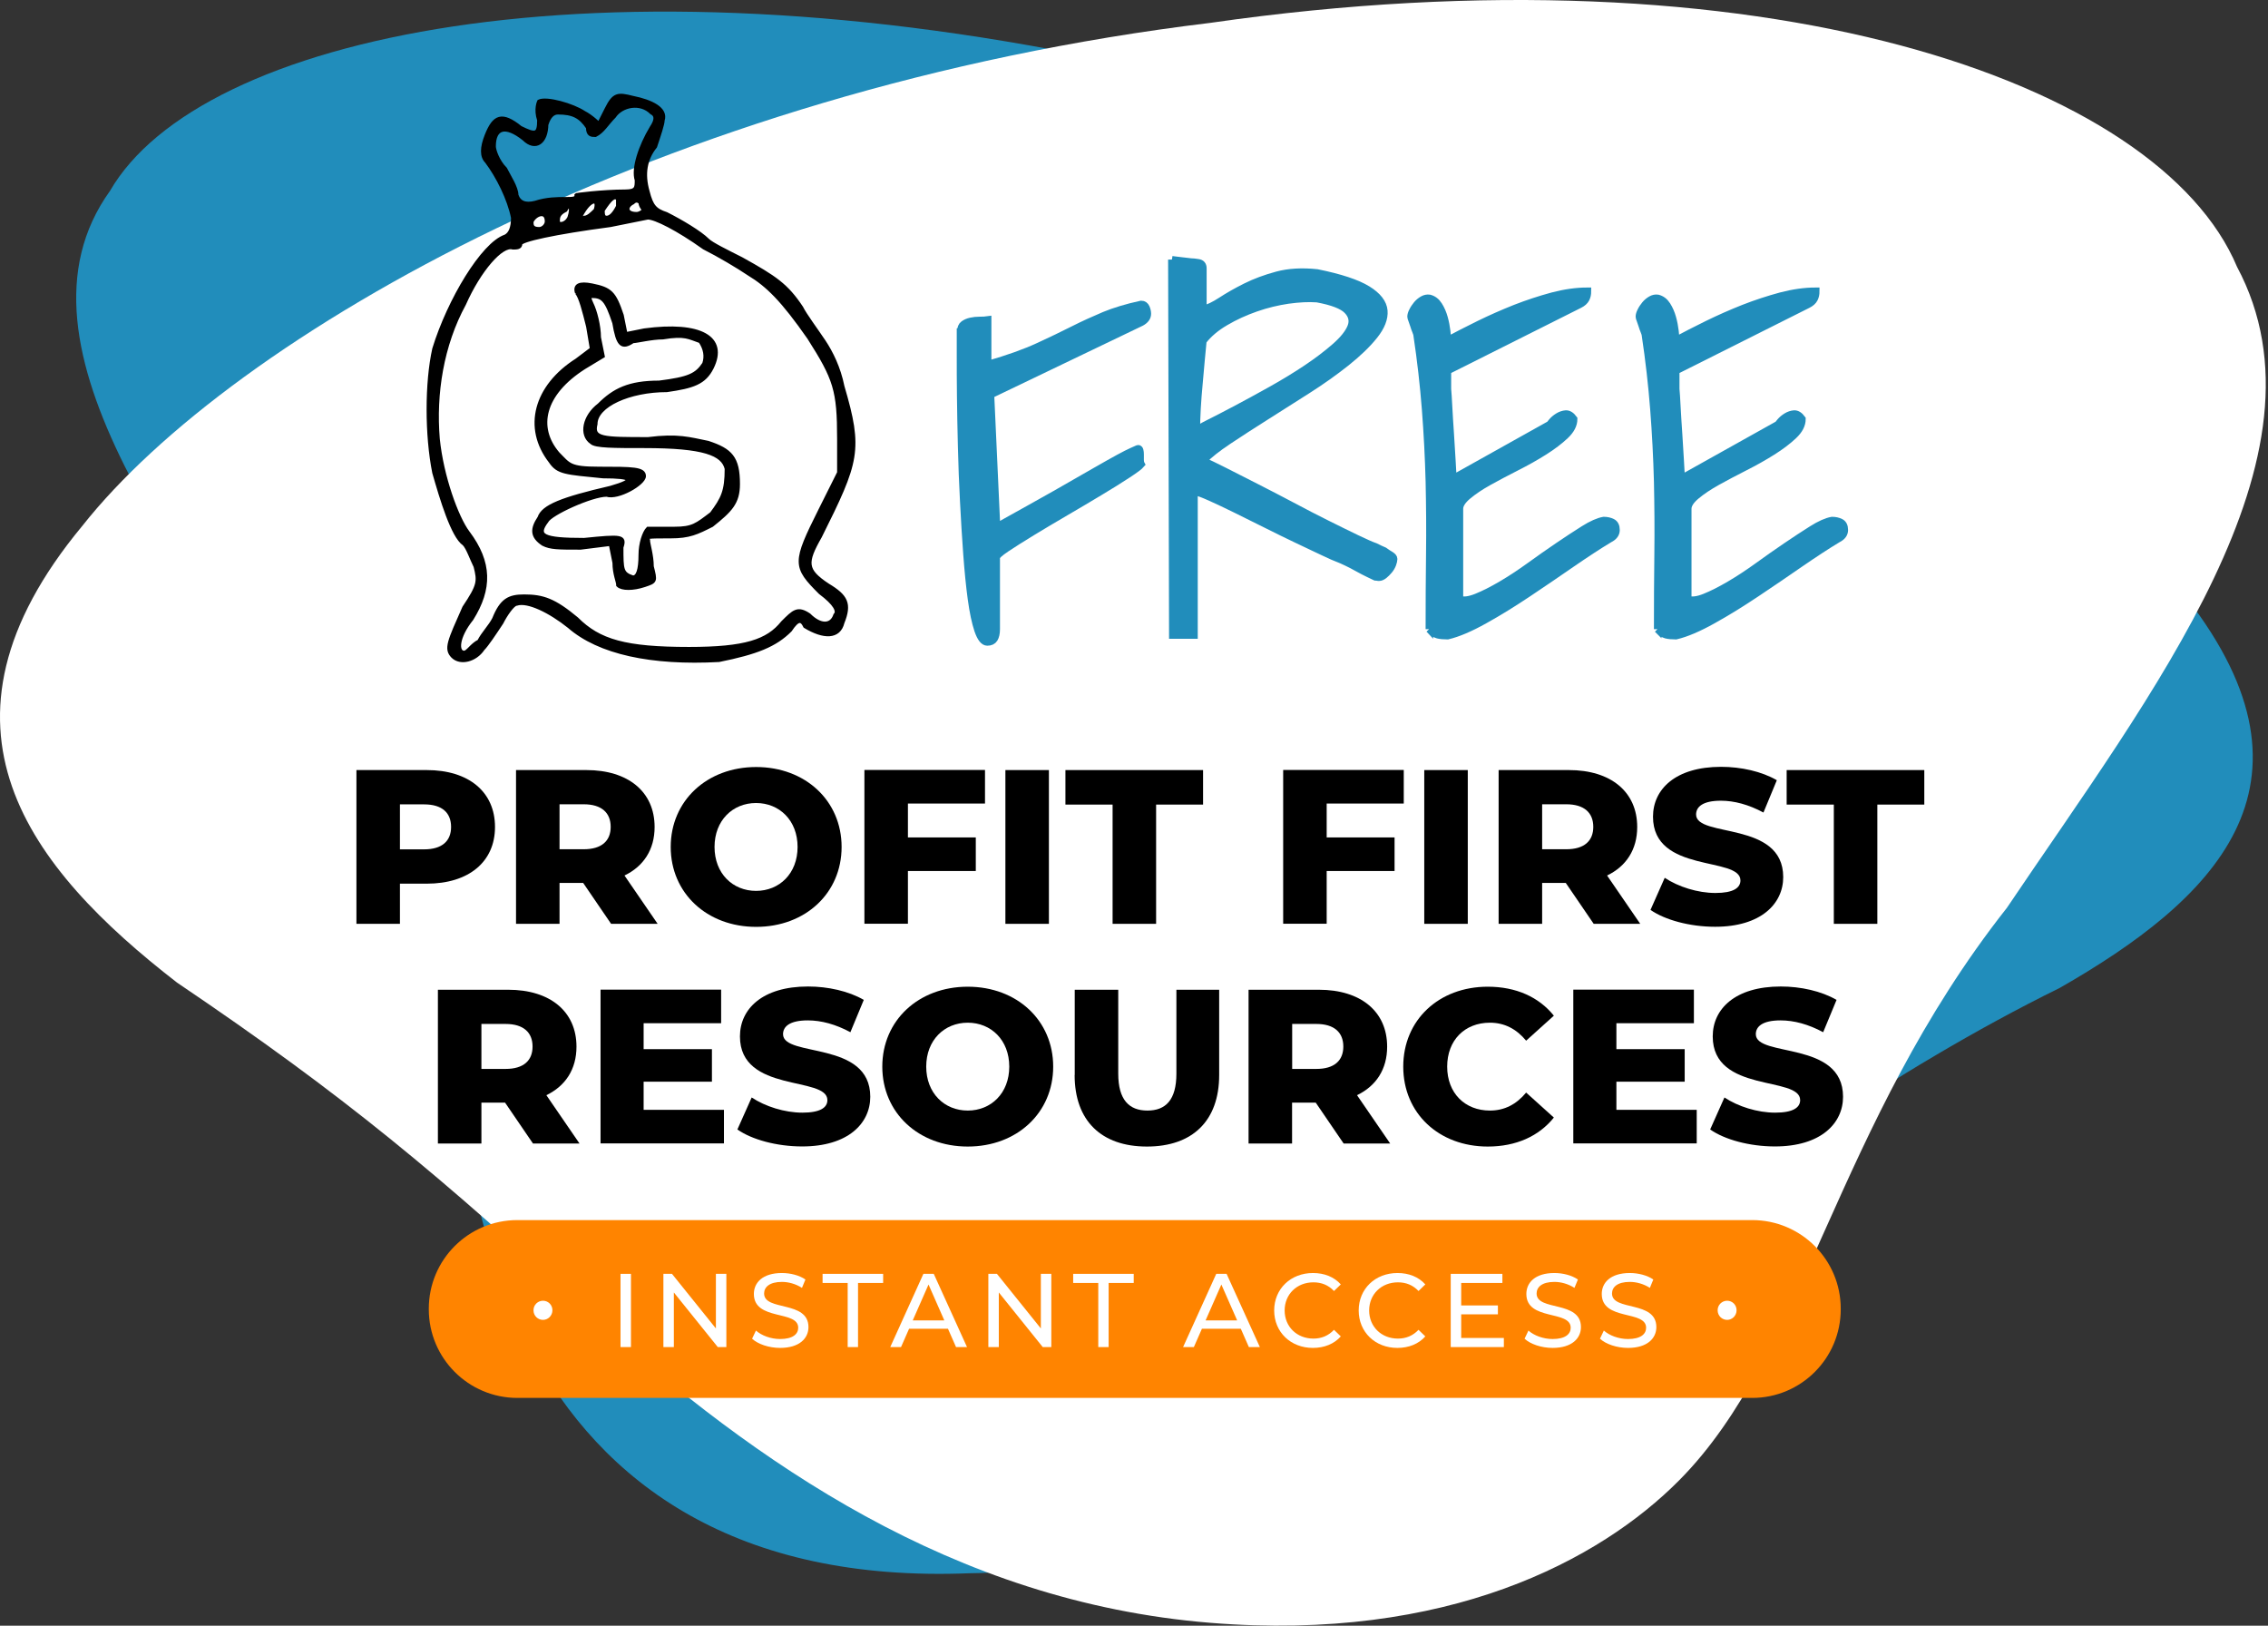 <?xml version="1.0" encoding="UTF-8" standalone="no"?>
<!DOCTYPE svg PUBLIC "-//W3C//DTD SVG 1.1//EN" "http://www.w3.org/Graphics/SVG/1.1/DTD/svg11.dtd">
<svg width="100%" height="100%" viewBox="0 0 300 215" version="1.1" xmlns="http://www.w3.org/2000/svg" xmlns:xlink="http://www.w3.org/1999/xlink" xml:space="preserve" xmlns:serif="http://www.serif.com/" style="fill-rule:evenodd;clip-rule:evenodd;stroke-miterlimit:10;">
    <rect x="0" y="0" width="300" height="215" fill="#333333" stroke="none"/>
    <g transform="matrix(1,0,0,1,-0.001,-0.007)">
        <clipPath id="_clip1">
            <rect x="0" y="0" width="299.708" height="215"/>
        </clipPath>
        <g clip-path="url(#_clip1)">
            <path d="M41.863,102.098C61.674,129.006 59.585,159.69 70.057,178.173C79.631,196.379 97.616,209.314 128.272,208.069C158.68,207.806 187.304,185.533 208.968,171.062C230.771,156.01 249.78,141.83 272.468,130.652C292.583,119.142 308.617,104.021 289.222,79.077C271.873,55.614 219.109,22.329 149.079,8.563C79.008,-6.682 26.424,4.731 14.554,25.248C-0.36,45.972 25.442,75.799 41.863,102.098Z" style="fill:rgb(33,141,187);fill-rule:nonzero;"/>
            <path d="M265.398,120.152C242.807,148.858 238.698,179.058 222.138,195.756C211.666,206.326 191.481,217.172 160.105,214.626C125.893,211.86 99.69,193.142 78.856,174.507C57.924,155.208 45.584,144.929 23.422,129.96C3.915,114.853 -11.109,96.052 10.887,69.559C30.657,44.533 87.433,11.815 160.105,3.03C232.957,-7.443 285.597,10.749 295.903,35.292C309.295,60.373 284.49,91.805 265.398,120.165L265.398,120.152Z" style="fill:white;fill-rule:nonzero;"/>
            <path d="M231.767,161.364L68.438,161.364C61.967,161.364 56.721,166.61 56.721,173.082L56.721,173.165C56.721,179.636 61.967,184.883 68.438,184.883L231.767,184.883C238.239,184.883 243.485,179.636 243.485,173.165L243.485,173.082C243.485,166.61 238.239,161.364 231.767,161.364Z" style="fill:rgb(255,132,0);fill-rule:nonzero;"/>
            <path d="M127.11,43.813C127.11,43.398 127.235,43.094 127.484,42.914C127.733,42.734 128.037,42.596 128.41,42.513C128.784,42.43 129.171,42.389 129.586,42.389C130.001,42.389 130.347,42.375 130.638,42.333L130.638,48.24C133.377,47.452 135.604,46.65 137.347,45.847C139.091,45.045 140.64,44.298 142.01,43.606C143.379,42.914 144.735,42.306 146.077,41.738C147.419,41.185 149.051,40.687 150.96,40.272C151.251,40.272 151.459,40.424 151.583,40.701C151.708,40.991 151.763,41.254 151.763,41.503C151.763,41.96 151.486,42.333 150.96,42.624L131.011,52.197L131.814,69.725C134.885,68.024 137.472,66.571 139.589,65.381C141.705,64.178 143.448,63.182 144.804,62.393C146.174,61.604 147.239,61.01 148,60.594C148.761,60.179 149.342,59.889 149.715,59.723L150.393,59.419C150.476,59.377 150.532,59.363 150.573,59.363C150.656,59.363 150.711,59.432 150.753,59.585C150.794,59.737 150.808,59.903 150.808,60.11L150.808,60.857C150.808,61.065 150.85,61.259 150.933,61.411C150.725,61.66 150.117,62.116 149.093,62.78C148.083,63.444 146.866,64.205 145.454,65.049C144.043,65.893 142.549,66.792 140.944,67.719C139.353,68.646 137.873,69.531 136.504,70.362C135.134,71.192 134.013,71.911 133.114,72.506C132.229,73.101 131.772,73.516 131.772,73.723L131.772,83.228C131.772,83.767 131.675,84.182 131.496,84.473C131.316,84.763 131.011,84.902 130.596,84.902C130.14,84.902 129.739,84.39 129.379,83.352C129.033,82.315 128.742,80.945 128.507,79.216C128.272,77.5 128.078,75.522 127.912,73.281C127.746,71.04 127.608,68.729 127.484,66.322C127.359,63.915 127.262,61.521 127.207,59.114C127.152,56.707 127.096,54.48 127.082,52.432C127.055,50.385 127.055,48.614 127.055,47.12L127.055,43.827L127.11,43.813Z" style="fill:rgb(33,141,187);fill-rule:nonzero;stroke:rgb(33,141,187);stroke-width:1px;"/>
            <path d="M155.014,34.365C155.014,34.365 155.194,34.392 155.443,34.42C155.692,34.461 155.954,34.489 156.245,34.517C156.535,34.544 156.812,34.572 157.089,34.614C157.352,34.655 157.518,34.669 157.559,34.669C157.767,34.669 158.071,34.697 158.486,34.766C158.901,34.821 159.109,35.07 159.109,35.485L159.109,40.95C159.814,40.784 160.617,40.396 161.53,39.802C162.443,39.207 163.522,38.584 164.767,37.962C166.012,37.339 167.395,36.827 168.931,36.412C170.467,35.997 172.224,35.9 174.216,36.108C177.287,36.73 179.501,37.464 180.87,38.307C182.24,39.151 182.959,40.092 183.042,41.102C183.125,42.112 182.696,43.205 181.769,44.367C180.842,45.529 179.597,46.719 178.076,47.936C176.54,49.154 174.838,50.371 172.943,51.575C171.062,52.778 169.208,53.94 167.409,55.089C165.611,56.223 163.965,57.288 162.47,58.284C160.976,59.28 159.856,60.166 159.109,60.954C159.773,61.245 160.727,61.715 162,62.352C163.259,62.988 164.656,63.694 166.164,64.468C167.672,65.229 169.249,66.059 170.882,66.917C172.514,67.788 174.064,68.591 175.516,69.31C176.969,70.03 178.269,70.68 179.431,71.233C180.593,71.787 181.423,72.16 181.922,72.326C182.337,72.534 182.724,72.727 183.097,72.879C183.388,73.087 183.665,73.281 183.941,73.433C184.204,73.599 184.343,73.765 184.343,73.931C184.343,74.097 184.287,74.332 184.19,74.609C184.08,74.899 183.928,75.162 183.72,75.411C183.512,75.66 183.291,75.882 183.07,76.061C182.835,76.241 182.627,76.338 182.42,76.338C182.337,76.338 182.24,76.338 182.143,76.31C182.032,76.297 181.963,76.283 181.922,76.283C181.839,76.241 181.562,76.103 181.078,75.882C180.607,75.66 180.109,75.397 179.584,75.107C179.058,74.816 178.574,74.553 178.089,74.332C177.619,74.111 177.315,73.972 177.19,73.931C176.734,73.765 176,73.447 174.99,72.963C173.981,72.492 172.832,71.953 171.573,71.344C170.314,70.749 168.973,70.085 167.561,69.379C166.15,68.674 164.822,68.01 163.549,67.387C162.291,66.765 161.142,66.225 160.132,65.769C159.122,65.312 158.375,65.049 157.933,64.966L157.933,83.989L155.138,83.989L155.014,34.337L155.014,34.365ZM159.109,45.059C159.026,45.806 158.943,46.677 158.86,47.673C158.777,48.669 158.68,49.707 158.583,50.786C158.472,51.865 158.403,52.944 158.334,54.023C158.279,55.102 158.237,56.098 158.237,57.011C158.403,56.804 158.984,56.458 159.98,55.96C160.976,55.462 162.18,54.84 163.591,54.092C165.002,53.345 166.524,52.515 168.156,51.602C169.789,50.689 171.338,49.748 172.791,48.78C174.243,47.812 175.516,46.843 176.609,45.889C177.702,44.934 178.408,44.049 178.726,43.246C179.044,42.444 178.864,41.697 178.228,41.047C177.591,40.383 176.249,39.871 174.216,39.497C173.095,39.414 171.822,39.483 170.397,39.677C168.973,39.885 167.534,40.23 166.109,40.728C164.684,41.226 163.342,41.835 162.097,42.568C160.852,43.288 159.856,44.132 159.109,45.086L159.109,45.059Z" style="fill:rgb(33,141,187);fill-rule:nonzero;stroke:rgb(33,141,187);stroke-width:1px;"/>
            <path d="M189.074,83.214C189.074,79.852 189.088,76.559 189.13,73.336C189.171,70.099 189.144,66.889 189.074,63.707C188.991,60.512 188.825,57.316 188.576,54.106C188.327,50.897 187.954,47.632 187.456,44.312C187.456,44.228 187.4,44.063 187.304,43.814C187.193,43.565 187.11,43.302 187.027,43.039C186.944,42.776 186.861,42.527 186.778,42.319C186.695,42.112 186.653,41.974 186.653,41.891C186.653,41.683 186.722,41.434 186.875,41.143C187.013,40.853 187.207,40.576 187.428,40.3C187.649,40.037 187.912,39.815 188.203,39.649C188.493,39.483 188.784,39.428 189.074,39.469C189.572,39.594 189.974,39.898 190.292,40.396C190.61,40.894 190.845,41.448 191.011,42.043C191.177,42.638 191.288,43.232 191.357,43.814C191.412,44.395 191.454,44.81 191.454,45.059C192.699,44.395 194.096,43.675 195.646,42.914C197.195,42.153 198.8,41.448 200.432,40.798C202.065,40.161 203.711,39.622 205.344,39.179C206.976,38.75 208.525,38.529 209.978,38.529C209.978,38.902 209.909,39.234 209.757,39.525C209.605,39.815 209.328,40.064 208.913,40.272L191.454,49.029L191.454,51.45C191.495,51.907 191.551,52.695 191.606,53.816C191.661,54.936 191.744,56.126 191.827,57.385C191.91,58.644 191.98,59.847 192.049,60.996C192.104,62.13 192.159,62.919 192.201,63.32L204.998,56.168L205.302,55.794C205.51,55.545 205.772,55.324 206.104,55.116C206.436,54.909 206.782,54.798 207.128,54.77C207.474,54.757 207.82,54.964 208.152,55.42C208.152,56.168 207.778,56.887 207.031,57.593C206.284,58.298 205.357,59.004 204.237,59.709C203.116,60.415 201.913,61.093 200.598,61.757C199.298,62.421 198.081,63.057 196.96,63.68C195.839,64.302 194.912,64.925 194.165,65.547C193.418,66.17 193.045,66.751 193.045,67.29L193.045,79.285C193.584,79.492 194.345,79.396 195.314,79.008C196.282,78.621 197.375,78.067 198.579,77.362C199.782,76.656 201.027,75.84 202.314,74.913C203.6,73.986 204.846,73.101 206.077,72.271C207.294,71.441 208.442,70.694 209.494,70.03C210.545,69.366 211.431,68.978 212.136,68.854C212.551,68.854 212.925,68.937 213.257,69.103C213.589,69.269 213.755,69.601 213.755,70.099C213.755,70.597 213.464,70.984 212.883,71.275C211.431,72.146 209.771,73.239 207.875,74.54C205.994,75.84 204.071,77.154 202.12,78.455C200.17,79.755 198.26,80.945 196.365,81.996C194.484,83.048 192.851,83.753 191.482,84.072C190.942,84.072 190.513,84.03 190.181,83.947C189.849,83.864 189.476,83.615 189.061,83.2L189.074,83.214Z" style="fill:rgb(33,141,187);fill-rule:nonzero;stroke:rgb(33,141,187);stroke-width:1px;"/>
            <path d="M219.275,83.214C219.275,79.852 219.288,76.559 219.33,73.336C219.371,70.099 219.344,66.889 219.275,63.707C219.192,60.512 219.026,57.316 218.776,54.106C218.527,50.897 218.154,47.632 217.656,44.312C217.656,44.228 217.601,44.063 217.504,43.814C217.393,43.565 217.31,43.302 217.227,43.039C217.144,42.776 217.061,42.527 216.978,42.319C216.895,42.112 216.854,41.974 216.854,41.891C216.854,41.683 216.923,41.434 217.075,41.143C217.213,40.853 217.407,40.576 217.628,40.3C217.85,40.037 218.112,39.815 218.403,39.649C218.693,39.483 218.984,39.428 219.275,39.469C219.773,39.594 220.174,39.898 220.492,40.396C220.81,40.894 221.045,41.448 221.211,42.043C221.377,42.638 221.488,43.232 221.557,43.814C221.613,44.395 221.654,44.81 221.654,45.059C222.899,44.395 224.296,43.675 225.846,42.914C227.395,42.153 229,41.448 230.633,40.798C232.265,40.161 233.911,39.622 235.544,39.179C237.176,38.75 238.726,38.529 240.178,38.529C240.178,38.902 240.109,39.234 239.957,39.525C239.805,39.815 239.528,40.064 239.113,40.272L221.654,49.029L221.654,51.45C221.696,51.907 221.751,52.695 221.806,53.816C221.862,54.936 221.945,56.126 222.028,57.385C222.111,58.644 222.18,59.847 222.249,60.996C222.304,62.13 222.36,62.919 222.401,63.32L235.198,56.168L235.502,55.794C235.71,55.545 235.973,55.324 236.305,55.116C236.637,54.909 236.983,54.798 237.328,54.77C237.674,54.757 238.02,54.964 238.352,55.42C238.352,56.168 237.979,56.887 237.232,57.593C236.484,58.298 235.558,59.004 234.437,59.709C233.316,60.415 232.113,61.093 230.799,61.757C229.498,62.421 228.281,63.057 227.16,63.68C226.04,64.302 225.113,64.925 224.366,65.547C223.619,66.17 223.245,66.751 223.245,67.29L223.245,79.285C223.785,79.492 224.545,79.396 225.514,79.008C226.482,78.621 227.575,78.067 228.779,77.362C229.982,76.656 231.227,75.84 232.514,74.913C233.801,73.986 235.046,73.101 236.277,72.271C237.494,71.441 238.643,70.694 239.694,70.03C240.745,69.366 241.631,68.978 242.336,68.854C242.751,68.854 243.125,68.937 243.457,69.103C243.789,69.269 243.955,69.601 243.955,70.099C243.955,70.597 243.665,70.984 243.083,71.275C241.631,72.146 239.971,73.239 238.075,74.54C236.194,75.84 234.271,77.154 232.32,78.455C230.37,79.755 228.461,80.945 226.565,81.996C224.684,83.048 223.051,83.753 221.682,84.072C221.142,84.072 220.713,84.03 220.381,83.947C220.049,83.864 219.676,83.615 219.261,83.2L219.275,83.214Z" style="fill:rgb(33,141,187);fill-rule:nonzero;stroke:rgb(33,141,187);stroke-width:1px;"/>
            <path d="M65.478,109.375C65.478,113.995 61.992,116.873 56.444,116.873L52.903,116.873L52.903,122.185L47.148,122.185L47.148,101.849L56.444,101.849C61.992,101.849 65.478,104.726 65.478,109.375ZM59.668,109.375C59.668,107.493 58.478,106.386 56.098,106.386L52.903,106.386L52.903,112.335L56.098,112.335C58.478,112.335 59.668,111.228 59.668,109.375Z" style="fill-rule:nonzero;"/>
            <path d="M77.154,116.776L74.014,116.776L74.014,122.185L68.259,122.185L68.259,101.849L77.556,101.849C83.103,101.849 86.589,104.726 86.589,109.375C86.589,112.363 85.137,114.576 82.605,115.794L86.991,122.185L80.834,122.185L77.141,116.776L77.154,116.776ZM77.21,106.373L74.014,106.373L74.014,112.321L77.21,112.321C79.589,112.321 80.779,111.215 80.779,109.361C80.779,107.507 79.589,106.373 77.21,106.373Z" style="fill-rule:nonzero;"/>
            <path d="M88.72,112.017C88.72,105.916 93.506,101.447 100.022,101.447C106.538,101.447 111.325,105.916 111.325,112.017C111.325,118.118 106.538,122.586 100.022,122.586C93.506,122.586 88.72,118.118 88.72,112.017ZM105.501,112.017C105.501,108.503 103.094,106.206 100.009,106.206C96.924,106.206 94.516,108.503 94.516,112.017C94.516,115.531 96.924,117.827 100.009,117.827C103.094,117.827 105.501,115.531 105.501,112.017Z" style="fill-rule:nonzero;"/>
            <path d="M120.096,106.276L120.096,110.758L129.074,110.758L129.074,115.199L120.096,115.199L120.096,122.171L114.341,122.171L114.341,101.835L130.292,101.835L130.292,106.276L120.096,106.276Z" style="fill-rule:nonzero;"/>
            <rect x="132.99" y="101.849" width="5.755" height="20.336" style="fill-rule:nonzero;"/>
            <path d="M147.17,106.414L140.931,106.414L140.931,101.849L159.137,101.849L159.137,106.414L152.925,106.414L152.925,122.185L147.17,122.185L147.17,106.414Z" style="fill-rule:nonzero;"/>
            <path d="M175.488,106.276L175.488,110.758L184.467,110.758L184.467,115.199L175.488,115.199L175.488,122.171L169.733,122.171L169.733,101.835L185.684,101.835L185.684,106.276L175.488,106.276Z" style="fill-rule:nonzero;"/>
            <rect x="188.396" y="101.849" width="5.756" height="20.336" style="fill-rule:nonzero;"/>
            <path d="M207.128,116.776L203.988,116.776L203.988,122.185L198.232,122.185L198.232,101.849L207.529,101.849C213.077,101.849 216.563,104.726 216.563,109.375C216.563,112.363 215.11,114.576 212.579,115.794L216.964,122.185L210.808,122.185L207.114,116.776L207.128,116.776ZM207.183,106.373L203.988,106.373L203.988,112.321L207.183,112.321C209.563,112.321 210.753,111.215 210.753,109.361C210.753,107.507 209.563,106.373 207.183,106.373Z" style="fill-rule:nonzero;"/>
            <path d="M218.32,120.345L220.202,116.098C222,117.288 224.56,118.104 226.912,118.104C229.263,118.104 230.218,117.44 230.218,116.444C230.218,113.221 218.652,115.572 218.652,108.019C218.652,104.394 221.613,101.42 227.659,101.42C230.301,101.42 233.026,102.029 235.032,103.191L233.262,107.465C231.311,106.414 229.402,105.902 227.631,105.902C225.224,105.902 224.352,106.718 224.352,107.728C224.352,110.841 235.876,108.517 235.876,116.001C235.876,119.543 232.916,122.573 226.87,122.573C223.536,122.573 220.216,121.673 218.307,120.331L218.32,120.345Z" style="fill-rule:nonzero;"/>
            <path d="M242.571,106.414L236.332,106.414L236.332,101.849L254.538,101.849L254.538,106.414L248.326,106.414L248.326,122.185L242.571,122.185L242.571,106.414Z" style="fill-rule:nonzero;"/>
            <path d="M66.82,145.828L63.68,145.828L63.68,151.237L57.925,151.237L57.925,130.901L67.222,130.901C72.769,130.901 76.255,133.778 76.255,138.427C76.255,141.415 74.803,143.628 72.271,144.846L76.656,151.237L70.5,151.237L66.807,145.828L66.82,145.828ZM66.876,135.425L63.68,135.425L63.68,141.373L66.876,141.373C69.255,141.373 70.445,140.267 70.445,138.413C70.445,136.559 69.255,135.425 66.876,135.425Z" style="fill-rule:nonzero;"/>
            <path d="M95.762,146.783L95.762,151.223L79.438,151.223L79.438,130.887L95.388,130.887L95.388,135.328L85.137,135.328L85.137,138.759L94.171,138.759L94.171,143.061L85.137,143.061L85.137,146.783L95.762,146.783Z" style="fill-rule:nonzero;"/>
            <path d="M97.532,149.397L99.428,145.15C101.226,146.34 103.785,147.156 106.137,147.156C108.489,147.156 109.444,146.492 109.444,145.496C109.444,142.273 97.878,144.624 97.878,137.071C97.878,133.446 100.839,130.472 106.884,130.472C109.527,130.472 112.252,131.081 114.258,132.243L112.487,136.518C110.537,135.466 108.627,134.954 106.857,134.954C104.449,134.954 103.578,135.77 103.578,136.78C103.578,139.893 115.116,137.569 115.116,145.053C115.116,148.595 112.155,151.625 106.11,151.625C102.762,151.625 99.455,150.725 97.546,149.384L97.532,149.397Z" style="fill-rule:nonzero;"/>
            <path d="M116.707,141.069C116.707,134.968 121.494,130.5 128.01,130.5C134.526,130.5 139.312,134.968 139.312,141.069C139.312,147.17 134.526,151.639 128.01,151.639C121.494,151.639 116.707,147.17 116.707,141.069ZM133.502,141.069C133.502,137.555 131.095,135.259 128.01,135.259C124.925,135.259 122.517,137.555 122.517,141.069C122.517,144.583 124.925,146.88 128.01,146.88C131.095,146.88 133.502,144.583 133.502,141.069Z" style="fill-rule:nonzero;"/>
            <path d="M142.162,142.176L142.162,130.901L147.917,130.901L147.917,141.996C147.917,145.482 149.37,146.88 151.777,146.88C154.184,146.88 155.609,145.482 155.609,141.996L155.609,130.901L161.268,130.901L161.268,142.176C161.268,148.249 157.726,151.639 151.708,151.639C145.69,151.639 142.148,148.235 142.148,142.176L142.162,142.176Z" style="fill-rule:nonzero;"/>
            <path d="M174.051,145.828L170.91,145.828L170.91,151.237L165.155,151.237L165.155,130.901L174.452,130.901C180,130.901 183.486,133.778 183.486,138.427C183.486,141.415 182.033,143.628 179.502,144.846L183.887,151.237L177.731,151.237L174.037,145.828L174.051,145.828ZM174.12,135.425L170.924,135.425L170.924,141.373L174.12,141.373C176.499,141.373 177.689,140.267 177.689,138.413C177.689,136.559 176.499,135.425 174.12,135.425Z" style="fill-rule:nonzero;"/>
            <path d="M185.616,141.069C185.616,134.885 190.348,130.5 196.794,130.5C200.544,130.5 203.559,131.869 205.538,134.332L201.872,137.638C200.599,136.103 199.022,135.259 197.085,135.259C193.737,135.259 191.427,137.583 191.427,141.069C191.427,144.555 193.751,146.88 197.085,146.88C199.036,146.88 200.599,146.036 201.872,144.5L205.538,147.806C203.559,150.269 200.544,151.639 196.794,151.639C190.348,151.639 185.616,147.253 185.616,141.069Z" style="fill-rule:nonzero;"/>
            <path d="M224.435,146.783L224.435,151.223L208.11,151.223L208.11,130.887L224.061,130.887L224.061,135.328L213.81,135.328L213.81,138.759L222.844,138.759L222.844,143.061L213.81,143.061L213.81,146.783L224.435,146.783Z" style="fill-rule:nonzero;"/>
            <path d="M226.206,149.397L228.101,145.15C229.9,146.34 232.459,147.156 234.811,147.156C237.163,147.156 238.117,146.492 238.117,145.496C238.117,142.273 226.552,144.624 226.552,137.071C226.552,133.446 229.512,130.472 235.558,130.472C238.2,130.472 240.926,131.081 242.932,132.243L241.161,136.518C239.21,135.466 237.301,134.954 235.53,134.954C233.123,134.954 232.252,135.77 232.252,136.78C232.252,139.893 243.79,137.569 243.79,145.053C243.79,148.595 240.829,151.625 234.783,151.625C231.435,151.625 228.129,150.725 226.22,149.384L226.206,149.397Z" style="fill-rule:nonzero;"/>
            <path d="M70.569,173.289C70.569,172.57 71.15,172.03 71.828,172.03C72.506,172.03 73.073,172.57 73.073,173.289C73.073,174.009 72.492,174.562 71.828,174.562C71.164,174.562 70.569,174.036 70.569,173.289Z" style="fill:white;fill-rule:nonzero;"/>
            <rect x="82.079" y="168.475" width="1.383" height="9.684" style="fill:white;fill-rule:nonzero;"/>
            <path d="M96.08,168.475L96.08,178.159L94.946,178.159L89.135,170.937L89.135,178.159L87.752,178.159L87.752,168.475L88.886,168.475L94.697,175.697L94.697,168.475L96.08,168.475Z" style="fill:white;fill-rule:nonzero;"/>
            <path d="M99.483,177.052L99.995,175.973C100.715,176.623 101.946,177.094 103.191,177.094C104.865,177.094 105.584,176.444 105.584,175.6C105.584,173.234 99.719,174.728 99.719,171.131C99.719,169.637 100.881,168.364 103.426,168.364C104.561,168.364 105.737,168.669 106.539,169.222L106.082,170.329C105.238,169.789 104.284,169.54 103.426,169.54C101.78,169.54 101.074,170.232 101.074,171.076C101.074,173.442 106.94,171.961 106.94,175.517C106.94,176.997 105.75,178.27 103.191,178.27C101.711,178.27 100.258,177.772 99.483,177.052Z" style="fill:white;fill-rule:nonzero;"/>
            <path d="M112.128,169.679L108.808,169.679L108.808,168.475L116.818,168.475L116.818,169.679L113.497,169.679L113.497,178.159L112.128,178.159L112.128,169.679Z" style="fill:white;fill-rule:nonzero;"/>
            <path d="M125.395,175.738L120.249,175.738L119.184,178.159L117.759,178.159L122.144,168.475L123.514,168.475L127.913,178.159L126.461,178.159L125.395,175.738ZM124.911,174.631L122.822,169.886L120.733,174.631L124.911,174.631Z" style="fill:white;fill-rule:nonzero;"/>
            <path d="M139.064,168.475L139.064,178.159L137.929,178.159L132.119,170.937L132.119,178.159L130.735,178.159L130.735,168.475L131.87,168.475L137.68,175.697L137.68,168.475L139.064,168.475Z" style="fill:white;fill-rule:nonzero;"/>
            <path d="M145.275,169.679L141.955,169.679L141.955,168.475L149.965,168.475L149.965,169.679L146.645,169.679L146.645,178.159L145.275,178.159L145.275,169.679Z" style="fill:white;fill-rule:nonzero;"/>
            <path d="M164.131,175.738L158.984,175.738L157.919,178.159L156.494,178.159L160.88,168.475L162.249,168.475L166.649,178.159L165.196,178.159L164.131,175.738ZM163.647,174.631L161.558,169.886L159.469,174.631L163.647,174.631Z" style="fill:white;fill-rule:nonzero;"/>
            <path d="M168.544,173.317C168.544,170.453 170.73,168.364 173.676,168.364C175.171,168.364 176.471,168.876 177.356,169.872L176.457,170.744C175.71,169.955 174.797,169.596 173.732,169.596C171.546,169.596 169.927,171.173 169.927,173.317C169.927,175.461 171.546,177.038 173.732,177.038C174.797,177.038 175.71,176.665 176.457,175.876L177.356,176.748C176.471,177.744 175.171,178.27 173.663,178.27C170.73,178.27 168.544,176.181 168.544,173.317Z" style="fill:white;fill-rule:nonzero;"/>
            <path d="M179.723,173.317C179.723,170.453 181.908,168.364 184.855,168.364C186.349,168.364 187.65,168.876 188.535,169.872L187.636,170.744C186.889,169.955 185.976,169.596 184.911,169.596C182.725,169.596 181.106,171.173 181.106,173.317C181.106,175.461 182.725,177.038 184.911,177.038C185.976,177.038 186.889,176.665 187.636,175.876L188.535,176.748C187.65,177.744 186.349,178.27 184.841,178.27C181.908,178.27 179.723,176.181 179.723,173.317Z" style="fill:white;fill-rule:nonzero;"/>
            <path d="M198.924,176.955L198.924,178.159L191.896,178.159L191.896,168.475L198.731,168.475L198.731,169.679L193.28,169.679L193.28,172.653L198.136,172.653L198.136,173.829L193.28,173.829L193.28,176.955L198.924,176.955Z" style="fill:white;fill-rule:nonzero;"/>
            <path d="M201.664,177.052L202.176,175.973C202.895,176.623 204.127,177.094 205.372,177.094C207.046,177.094 207.765,176.444 207.765,175.6C207.765,173.234 201.899,174.728 201.899,171.131C201.899,169.637 203.061,168.364 205.607,168.364C206.741,168.364 207.917,168.669 208.72,169.222L208.263,170.329C207.419,169.789 206.465,169.54 205.607,169.54C203.961,169.54 203.255,170.232 203.255,171.076C203.255,173.442 209.121,171.961 209.121,175.517C209.121,176.997 207.931,178.27 205.372,178.27C203.891,178.27 202.439,177.772 201.664,177.052Z" style="fill:white;fill-rule:nonzero;"/>
            <path d="M211.639,177.052L212.151,175.973C212.87,176.623 214.101,177.094 215.346,177.094C217.02,177.094 217.74,176.444 217.74,175.6C217.74,173.234 211.874,174.728 211.874,171.131C211.874,169.637 213.036,168.364 215.581,168.364C216.716,168.364 217.892,168.669 218.694,169.222L218.238,170.329C217.394,169.789 216.439,169.54 215.581,169.54C213.935,169.54 213.23,170.232 213.23,171.076C213.23,173.442 219.095,171.961 219.095,175.517C219.095,176.997 217.906,178.27 215.346,178.27C213.866,178.27 212.413,177.772 211.639,177.052Z" style="fill:white;fill-rule:nonzero;"/>
            <path d="M227.202,173.289C227.202,172.57 227.783,172.03 228.461,172.03C229.139,172.03 229.706,172.57 229.706,173.289C229.706,174.009 229.125,174.562 228.461,174.562C227.797,174.562 227.202,174.036 227.202,173.289Z" style="fill:white;fill-rule:nonzero;"/>
            <path d="M68.84,16.892C66.364,14.913 65.368,15.398 64.372,17.888C63.708,19.539 63.708,20.696 64.372,21.36C65.866,23.339 67.346,26.313 67.844,28.803C67.844,30.122 67.512,30.948 66.848,31.279C63.874,32.276 59.405,39.705 57.427,46.152C56.431,50.62 56.431,57.551 57.427,62.518C58.423,65.99 59.903,70.943 61.397,71.939C61.895,72.437 62.393,73.917 62.891,74.913C63.389,76.891 63.389,77.39 61.397,80.364C59.419,84.832 58.921,85.815 59.903,86.811C60.899,87.807 62.878,87.309 63.874,85.815C64.372,85.317 65.368,83.836 66.35,82.342C66.848,81.346 67.844,79.866 68.328,79.866C69.822,79.368 72.797,80.862 75.273,82.84C79.244,86.313 86.175,87.793 95.098,87.309C100.05,86.313 102.541,85.33 104.519,83.338C105.515,81.844 106.013,81.844 106.497,82.84C108.974,84.334 110.966,84.334 111.45,82.342C112.446,79.866 111.948,78.87 109.472,77.39C106.497,75.411 106.497,74.415 108.476,70.943C113.428,61.023 113.926,59.543 111.45,51.118C110.952,48.642 109.956,46.65 108.974,45.169C107.978,43.675 106.497,41.697 105.999,40.701C104.021,37.726 102.527,36.73 98.072,34.254C96.094,33.258 94.102,32.276 93.604,31.778C92.608,30.782 90.131,29.301 88.153,28.305C86.659,27.807 86.175,27.309 85.677,25.331C85.013,23.016 85.345,21.033 86.673,19.382C87.171,17.888 87.669,16.408 87.669,15.91C88.167,14.415 86.175,13.433 83.698,12.935C81.72,12.437 81.222,12.437 80.226,14.429C79.728,15.425 79.23,16.408 79.23,16.408C79.23,16.408 78.234,15.412 77.251,14.913C75.757,13.917 72.299,12.935 71.303,13.419C71.303,13.419 70.805,14.415 71.303,15.896C71.303,17.874 70.805,17.874 68.826,16.892L68.84,16.892ZM93.133,32.76C95.112,33.756 97.602,35.236 99.082,36.232C101.558,37.726 103.551,39.705 107.009,44.657C110.482,50.108 110.98,51.602 110.98,58.049L110.98,62.518L108.503,67.47C105.031,74.415 105.031,74.913 108.503,78.372C110.482,79.852 110.98,80.848 110.482,81.346C109.984,82.84 108.503,82.84 107.009,81.346C105.515,80.35 105.031,80.848 103.537,82.342C101.558,84.819 98.584,85.815 91.141,85.815C82.716,85.815 79.244,84.819 76.269,81.844C73.295,79.368 71.801,78.87 69.324,78.87C67.346,78.87 66.35,79.368 65.354,81.844C64.856,82.84 63.86,83.823 63.376,84.819C62.38,85.317 61.881,86.313 61.397,86.313C60.401,86.313 60.401,84.334 62.393,81.844C64.87,77.874 64.87,74.401 61.895,70.445C60.401,68.466 58.423,63.002 57.925,58.049C57.427,52.1 58.423,45.653 61.397,40.203C63.376,35.734 66.35,32.276 67.844,32.76C68.342,32.76 68.84,32.76 68.84,32.262C68.84,31.764 73.309,30.768 80.738,29.785C83.214,29.287 85.69,28.789 85.69,28.789C86.686,28.789 89.661,30.283 93.133,32.76ZM70.334,29.287C70.832,28.291 72.313,27.793 72.313,29.287C72.313,29.785 71.815,30.283 71.317,30.283C70.32,30.283 70.32,29.785 70.32,29.287L70.334,29.287ZM73.807,29.287C73.807,28.789 73.807,28.291 74.803,27.793C75.301,26.797 75.799,27.295 75.301,28.789C74.803,29.785 73.807,29.785 73.807,29.287ZM77.279,27.793C78.275,26.299 79.257,26.299 78.773,27.793C78.275,28.291 77.777,28.789 77.279,28.789C76.615,29.121 76.615,28.789 77.279,27.793ZM79.755,27.793C80.751,26.299 81.25,25.815 81.734,26.299L81.734,27.295C81.236,28.291 80.738,28.789 80.24,28.789C79.742,28.789 79.742,28.291 79.742,27.793L79.755,27.793ZM85.206,27.793C85.206,27.793 84.708,28.291 84.21,28.291C82.716,28.291 82.716,27.295 83.712,26.797C84.044,26.465 84.376,26.465 84.708,26.797C84.708,27.295 85.206,27.793 85.206,27.793ZM72.313,16.394C72.645,15.398 73.138,14.9 73.793,14.9C75.771,14.9 76.767,15.398 77.763,16.878C77.763,17.874 78.261,17.874 78.759,17.874C79.755,17.376 80.254,16.38 81.236,15.398C82.232,13.917 84.708,13.419 86.188,14.9C86.853,15.232 86.853,15.891 86.188,16.878C84.694,19.354 83.712,22.329 84.21,23.823C84.21,24.819 84.21,25.317 82.716,25.317C79.742,25.317 75.771,25.815 76.269,25.815C76.269,26.313 75.771,26.313 74.775,26.313C73.779,26.313 72.299,26.313 70.805,26.811C69.486,27.143 68.66,26.811 68.328,25.815C68.328,24.819 67.332,23.339 66.834,22.343C65.838,21.346 65.34,19.866 65.34,19.368C65.34,16.892 66.834,16.394 69.311,18.372C70.805,19.866 72.285,18.87 72.285,16.394L72.313,16.394Z" style="fill-rule:nonzero;stroke:black;stroke-width:0.5px;"/>
            <path d="M76.284,38.709C76.781,39.207 77.28,41.185 77.778,43.177L78.276,46.152L76.297,47.646C70.847,51.118 69.352,56.569 72.825,61.037C73.821,62.518 74.803,62.518 79.77,63.016C83.74,63.016 84.238,63.514 80.766,64.51C74.319,66.004 71.843,66.986 71.345,68.48C70.349,69.974 70.349,70.957 71.843,71.953C72.839,72.451 73.821,72.451 76.795,72.451L80.766,71.953L81.264,74.429C81.264,75.923 81.762,76.905 81.762,77.403C82.26,77.901 83.74,77.901 85.234,77.403C86.728,76.905 86.728,76.905 86.23,74.927C86.23,73.433 85.732,71.953 85.732,71.455C85.234,70.957 85.732,70.957 88.707,70.957C91.183,70.957 92.179,70.459 94.158,69.462C96.634,67.484 97.63,66.488 97.63,64.012C97.63,60.539 96.634,59.543 93.659,58.561C91.183,58.063 89.689,57.565 85.732,58.063C79.784,58.063 78.29,58.063 78.787,56.085C78.787,53.608 83.256,51.616 88.209,51.616C91.681,51.118 93.161,50.62 94.158,48.642C96.136,44.671 92.663,42.693 85.234,43.689L82.758,44.187L82.26,41.711C81.264,38.736 80.766,38.238 78.289,37.74C76.638,37.408 75.979,37.74 76.311,38.736L76.284,38.709ZM81.236,42.665C81.734,45.64 82.232,46.138 83.713,45.142C84.211,45.142 86.189,44.644 87.683,44.644C90.657,44.146 91.155,44.644 92.636,45.142C93.3,46.138 93.466,47.129 93.134,48.116C92.138,49.61 91.155,50.094 87.185,50.592C83.215,50.592 81.236,51.588 79.258,53.567C77.28,55.061 76.781,57.537 78.262,58.519C78.76,59.017 81.236,59.017 85.207,59.017C93.134,59.017 95.624,60.014 96.108,61.992C96.108,64.966 95.61,65.962 94.13,67.941C92.152,69.435 91.653,69.919 89.177,69.919L85.705,69.919C85.207,70.417 84.709,71.897 84.709,73.391C84.709,75.374 84.377,76.366 83.713,76.366C82.218,75.868 82.218,75.37 82.218,72.395C82.716,70.901 82.218,70.901 77.266,71.399C71.815,71.399 70.819,70.901 72.313,68.923C72.811,67.927 78.262,65.45 80.24,65.45C81.734,65.949 85.193,63.956 85.193,62.974C85.193,61.992 83.699,61.978 79.244,61.978C75.274,61.978 75.274,61.48 73.793,60C70.819,56.527 71.815,52.073 77.266,48.6L79.742,47.106L79.244,44.63C79.244,43.136 78.746,41.157 78.248,40.161C77.916,39.497 77.916,39.165 78.248,39.165C79.742,39.165 80.226,39.663 81.222,42.638L81.236,42.665Z" style="fill-rule:nonzero;stroke:black;stroke-width:0.5px;"/>
        </g>
    </g>
</svg>
